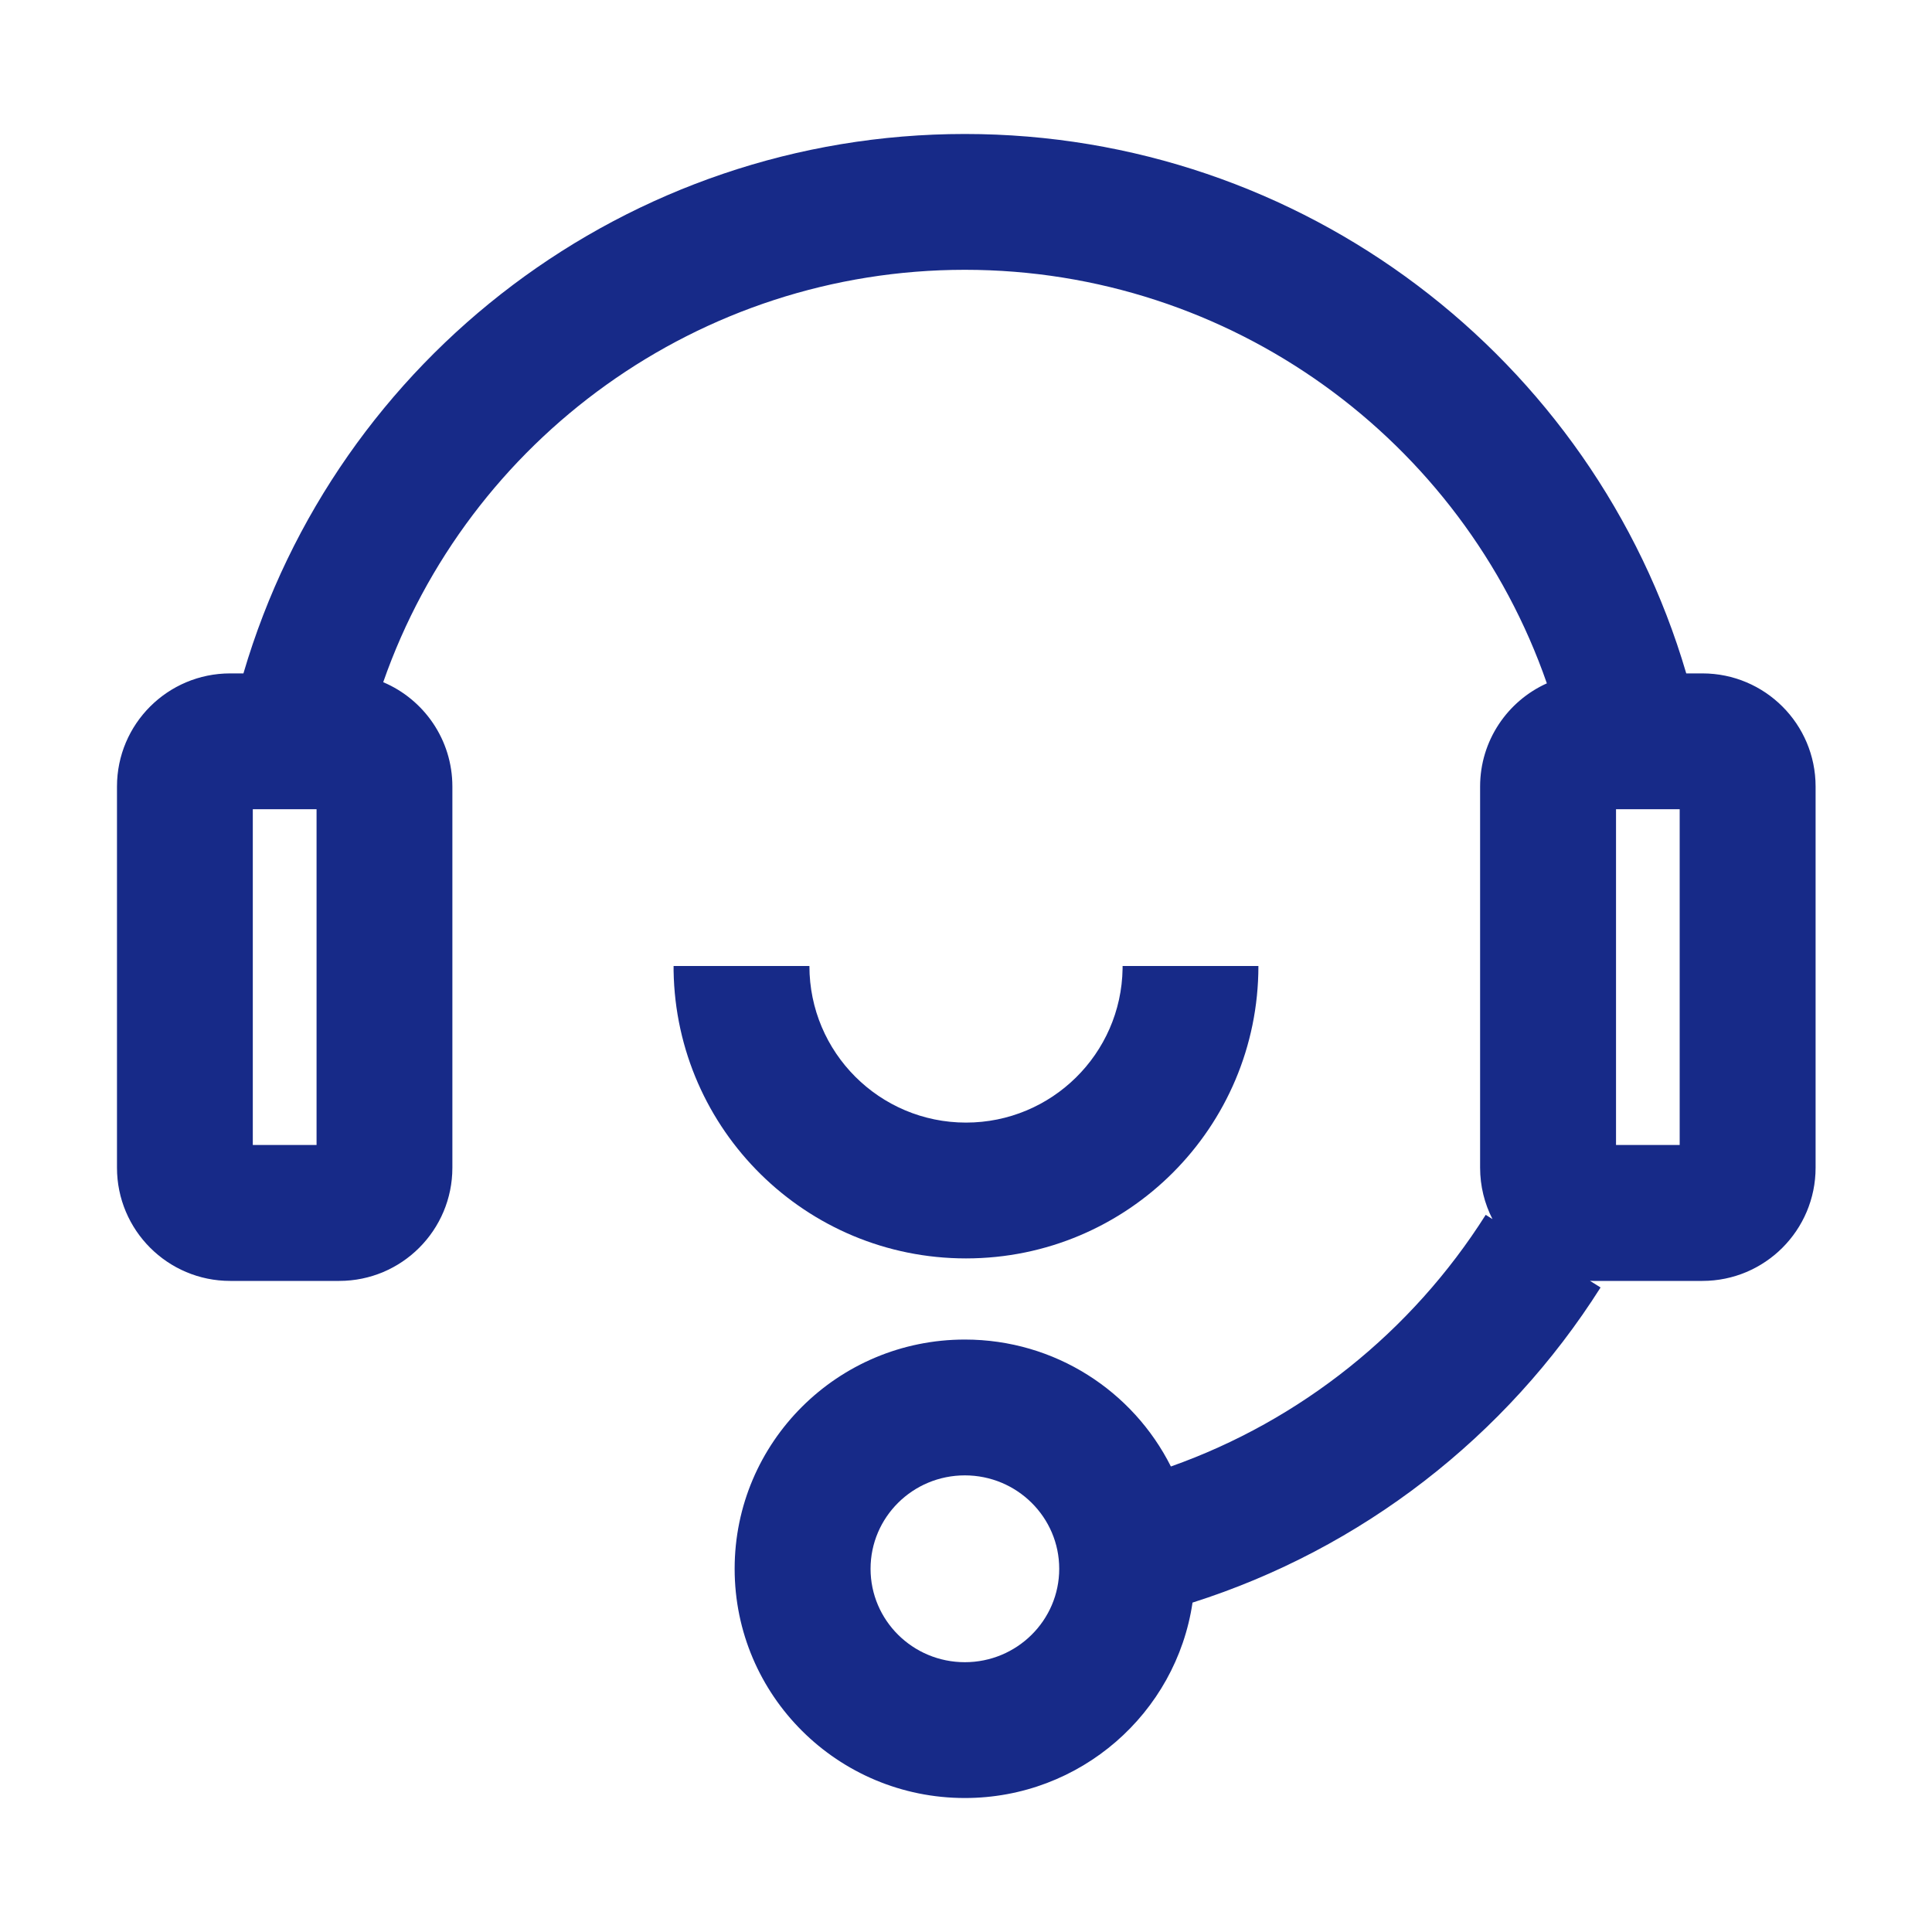 <svg width="20" height="20" viewBox="0 0 20 20" fill="none" xmlns="http://www.w3.org/2000/svg">
<path d="M9.988 1.387C13.481 1.387 16.497 3.704 17.456 6.971L17.623 6.971C18.27 6.971 18.795 7.495 18.795 8.142V12.088C18.795 12.735 18.27 13.26 17.623 13.26H16.494C16.483 13.26 16.471 13.259 16.459 13.259L16.569 13.328C15.589 14.876 14.092 16.035 12.345 16.59C12.176 17.735 11.184 18.613 9.988 18.613C8.673 18.613 7.605 17.552 7.605 16.24C7.605 14.929 8.673 13.867 9.988 13.867C10.922 13.867 11.73 14.402 12.121 15.181C13.465 14.705 14.615 13.785 15.38 12.576L15.45 12.62C15.368 12.46 15.322 12.279 15.322 12.088V8.142C15.322 7.667 15.606 7.257 16.013 7.074C15.138 4.554 12.744 2.793 9.988 2.793C7.242 2.793 4.847 4.543 3.967 7.062C4.388 7.24 4.683 7.657 4.683 8.142V12.088C4.683 12.735 4.159 13.26 3.511 13.26H2.383C1.736 13.26 1.211 12.735 1.211 12.088V8.142C1.211 7.495 1.736 6.971 2.383 6.971L2.52 6.971C3.482 3.696 6.503 1.387 9.988 1.387ZM9.988 15.273C9.448 15.273 9.012 15.707 9.012 16.24C9.012 16.773 9.448 17.207 9.988 17.207C10.528 17.207 10.965 16.773 10.965 16.24C10.965 15.707 10.528 15.273 9.988 15.273ZM3.277 8.377H2.617V11.853H3.277V8.377ZM17.388 8.377H16.729V11.853H17.388V8.377Z" fill="#172A88"/>
<path d="M8.379 10C8.379 10.895 9.105 11.621 10 11.621C10.886 11.621 11.607 10.91 11.621 10.027L11.621 10H13.027C13.027 11.672 11.672 13.027 10 13.027C8.345 13.027 7 11.699 6.973 10.05L6.973 10H8.379Z" fill="#172A88"/>
</svg>
